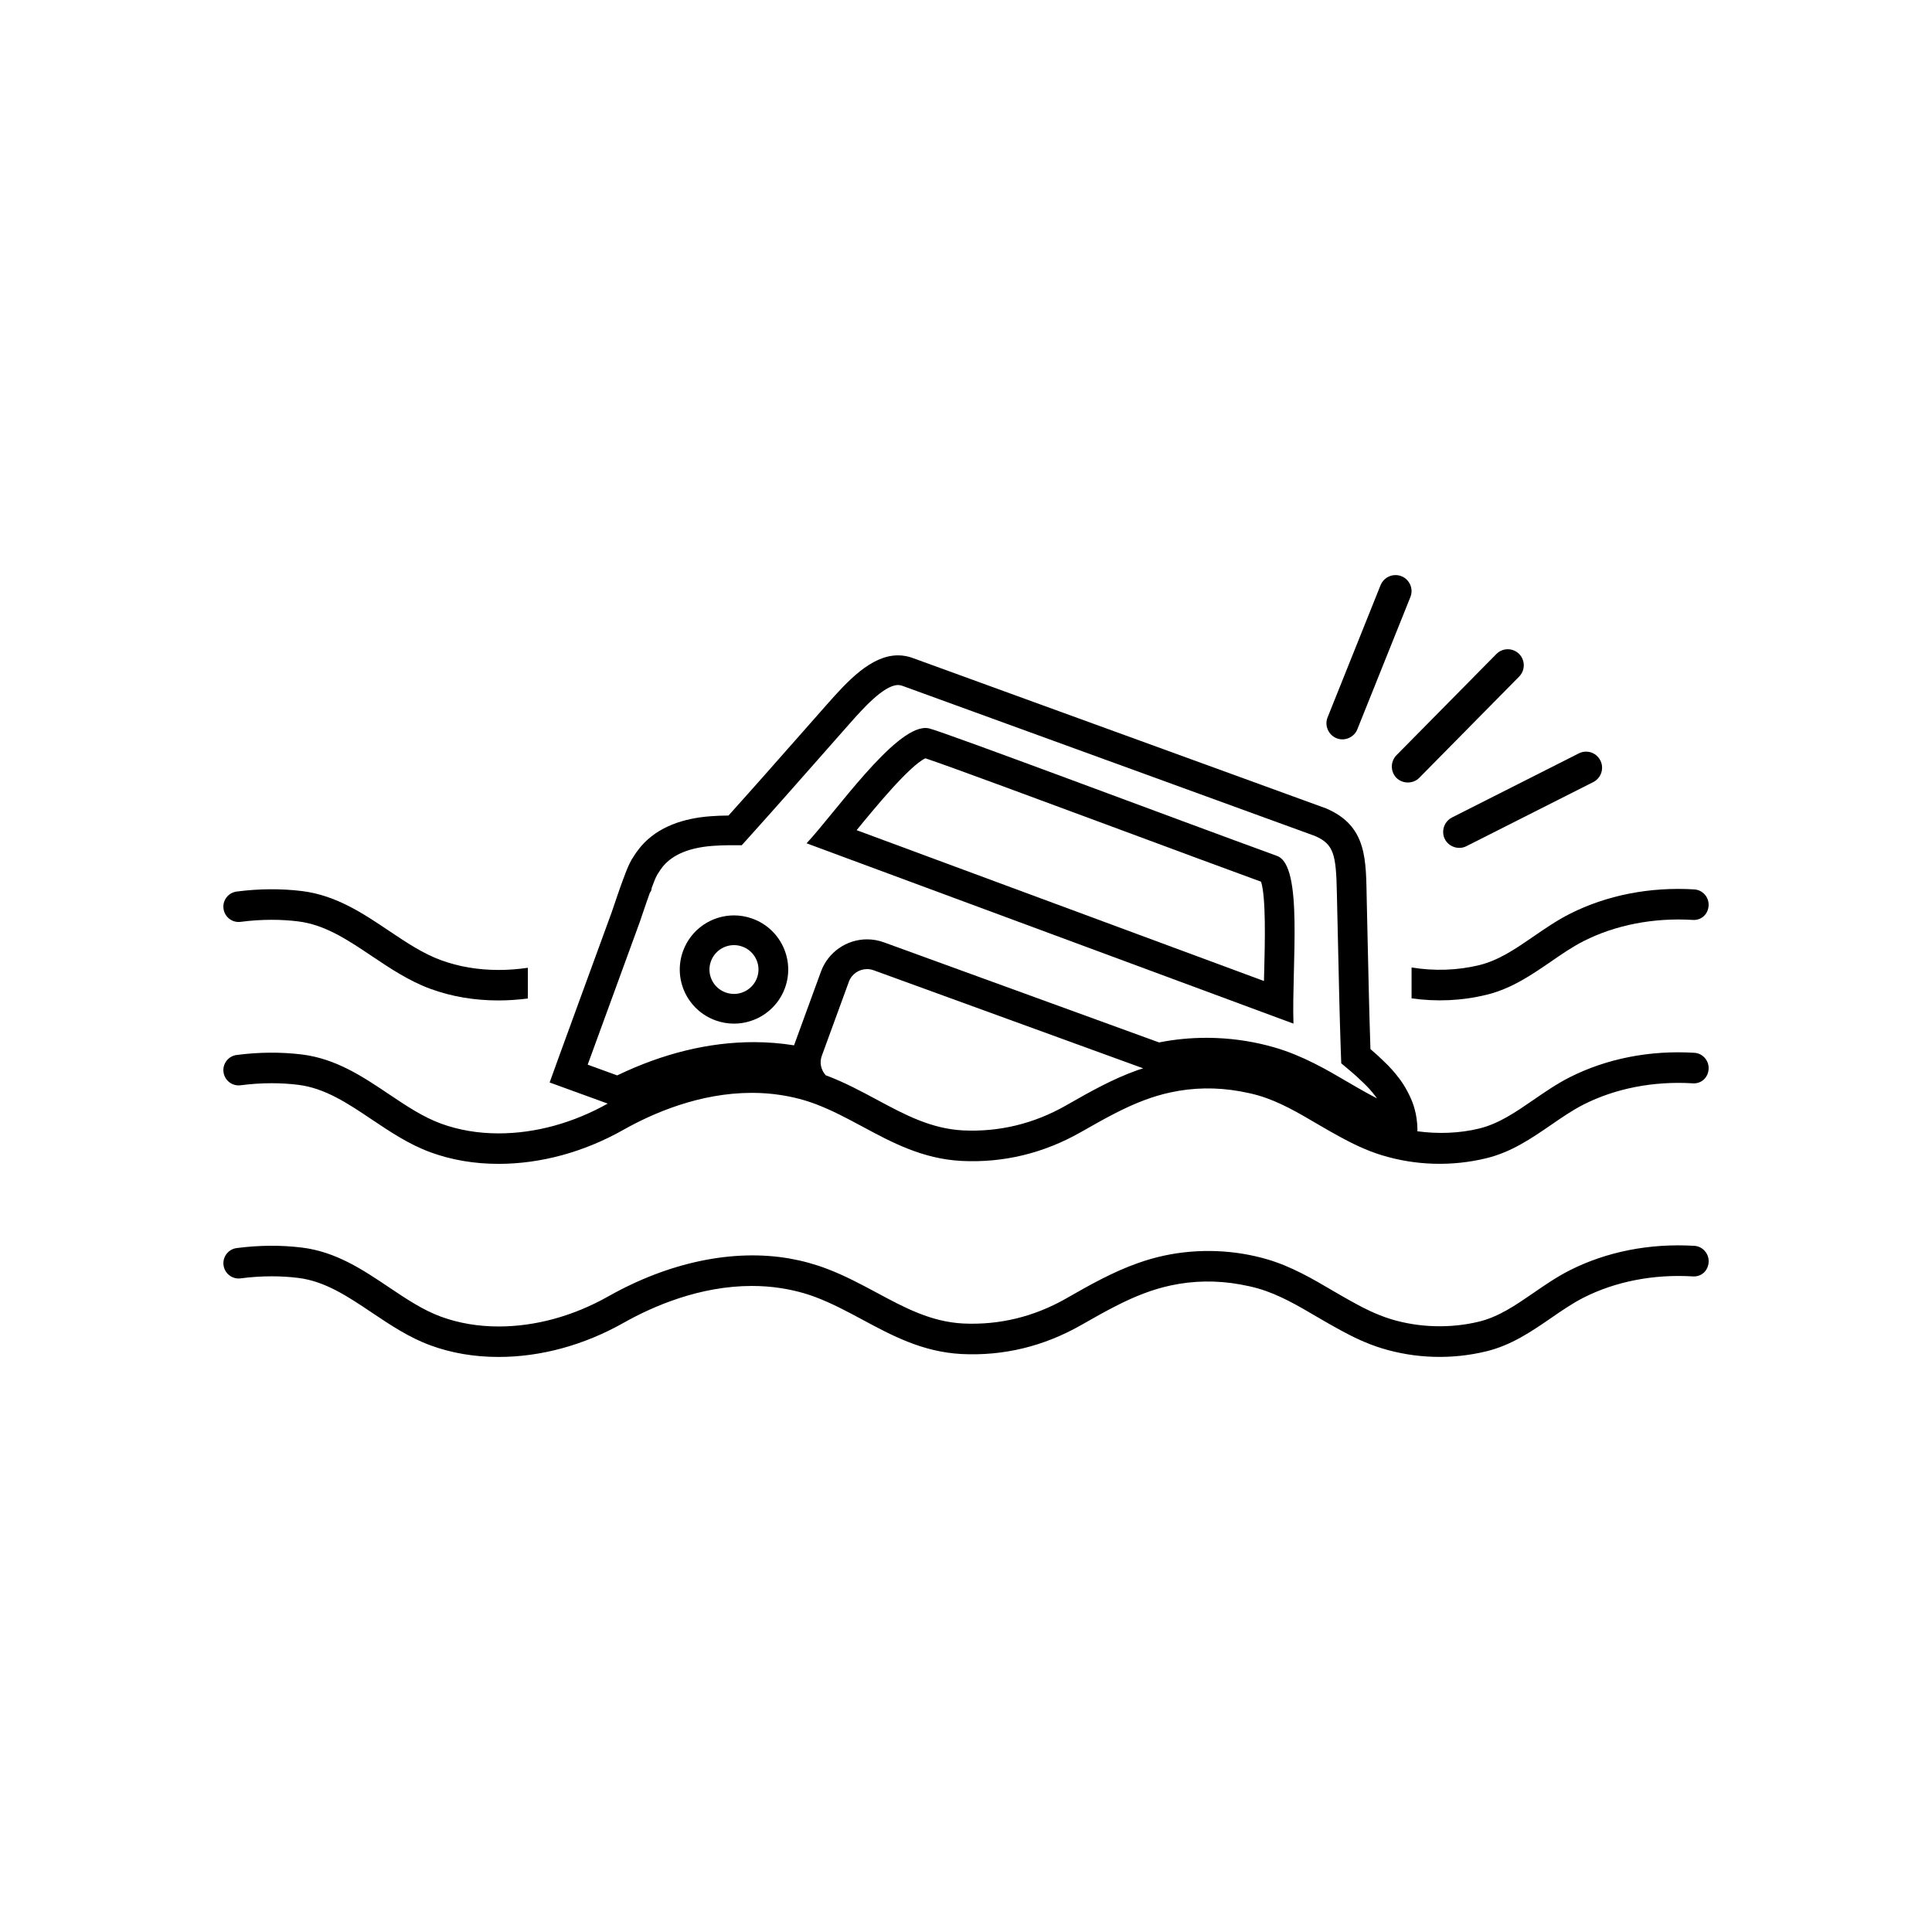 <?xml version="1.0" encoding="UTF-8"?>
<!-- Uploaded to: ICON Repo, www.iconrepo.com, Generator: ICON Repo Mixer Tools -->
<svg fill="#000000" width="800px" height="800px" version="1.1" viewBox="144 144 512 512" xmlns="http://www.w3.org/2000/svg">
 <g>
  <path d="m593 474.16c-11.785-0.719-23.266 1.555-33 6.484-3.461 1.754-6.59 3.914-9.613 5.996-4.719 3.246-9.18 6.316-14.391 7.594-7.629 1.859-16 1.621-23.449-0.668-3.914-1.203-7.488-3.062-10.473-4.727-1.582-0.883-3.172-1.789-4.781-2.734-5.449-3.203-11.078-6.512-17.551-8.395-4.227-1.223-8.641-1.945-13.117-2.137-4.766-0.195-9.578 0.195-14.121 1.18-2.312 0.496-4.586 1.145-6.961 1.984-6.695 2.375-12.711 5.785-18.527 9.098l-0.562 0.324c-8.516 4.836-17.699 7.031-27.211 6.582-8.535-0.445-15.453-4.164-22.781-8.098-4.231-2.269-8.531-4.578-13.312-6.398-3.148-1.203-6.488-2.121-9.926-2.727-14.898-2.586-31.891 0.945-47.992 10.02-9.27 5.234-19.32 7.992-29.074 7.992-5.453 0-10.586-0.875-15.285-2.59-4.758-1.746-9.094-4.644-13.672-7.711-7.019-4.715-14.133-9.496-23.195-10.609-5.523-0.676-11.379-0.637-17.273 0.133-1.078 0.141-2.039 0.688-2.695 1.547-0.656 0.859-0.941 1.914-0.801 2.984 0.285 2.191 2.277 3.789 4.539 3.496 2.75-0.363 5.516-0.543 8.211-0.543 2.379 0 4.738 0.137 7.031 0.422 7.129 0.875 13.148 4.914 19.52 9.191 4.879 3.266 9.848 6.598 15.539 8.684 5.555 2.039 11.617 3.074 18.035 3.074 11.191 0 22.637-3.117 33.094-9.016 7.926-4.473 20.262-9.801 34.055-9.801 2.574 0 5.133 0.188 7.594 0.57 3.387 0.523 6.469 1.324 9.414 2.445 4.285 1.633 8.172 3.715 12.281 5.922 7.859 4.227 15.922 8.555 26.266 9.105 11.066 0.547 21.707-1.996 31.637-7.637l0.574-0.324c2.82-1.605 5.59-3.18 8.379-4.609 5.574-2.867 10.141-4.586 14.805-5.594 6.035-1.309 12.238-1.395 18.395-0.289 1.457 0.27 3.176 0.605 4.879 1.102 5.516 1.609 10.465 4.519 15.707 7.602 2.023 1.184 4.086 2.371 6.195 3.512 2.809 1.52 6.578 3.43 10.781 4.711 8.93 2.742 18.605 3.035 27.754 0.801 6.652-1.621 11.941-5.262 17.062-8.773 2.797-1.93 5.676-3.922 8.688-5.453 8.445-4.281 18.543-6.238 28.832-5.625l0.391 0.016c2.133 0 3.773-1.598 3.91-3.801 0.066-1.078-0.293-2.117-1.008-2.93-0.719-0.836-1.711-1.316-2.793-1.383z"/>
  <path d="m550.39 392.18c-4.719 3.246-9.18 6.316-14.391 7.594-5.785 1.406-11.996 1.598-17.918 0.613v8.188c6.578 0.934 13.34 0.645 19.832-0.941 6.652-1.621 11.941-5.262 17.062-8.773 2.797-1.93 5.676-3.922 8.688-5.453 8.445-4.281 18.543-6.238 28.832-5.625l0.391 0.016c2.133 0 3.773-1.598 3.91-3.801 0.066-1.078-0.293-2.117-1.008-2.93-0.715-0.816-1.707-1.297-2.785-1.367-11.785-0.719-23.266 1.555-33 6.484-3.457 1.758-6.586 3.914-9.613 5.996z"/>
  <path d="m207.77 388.3c2.75-0.363 5.516-0.543 8.211-0.543 2.379 0 4.738 0.137 7.031 0.422 7.129 0.875 13.148 4.914 19.52 9.191 4.879 3.266 9.848 6.598 15.539 8.684 5.555 2.039 11.617 3.074 18.035 3.074 2.582 0 5.18-0.184 7.781-0.516v-8.141c-2.586 0.379-5.172 0.578-7.738 0.578-5.453 0-10.586-0.875-15.285-2.59-4.758-1.746-9.094-4.644-13.672-7.711-7.019-4.715-14.133-9.496-23.195-10.609-5.523-0.676-11.379-0.637-17.273 0.133-1.078 0.141-2.039 0.688-2.695 1.547-0.656 0.859-0.941 1.914-0.801 2.984 0.285 2.191 2.281 3.793 4.543 3.496z"/>
  <path d="m482.43 370.83c-25.336-9.215-88.629-33.031-92.301-33.816-0.285-0.059-0.574-0.09-0.879-0.09-8.355 0-23.789 22.27-31.5 30.562l129.03 47.789c-0.496-15.629 2.688-41.891-4.348-44.445zm-3.402 30.391c-0.023 0.93-0.047 1.852-0.066 2.758l-107.95-39.977c4.699-5.742 13.98-17.055 18.219-19.047 5.863 1.93 31.555 11.461 52.477 19.223 14 5.195 27.273 10.121 36.484 13.48 1.332 4.156 1.027 16.172 0.84 23.562z"/>
  <path d="m343.43 387.46c-1.621-0.59-3.281-0.871-4.914-0.871-5.863 0-11.371 3.609-13.496 9.43-2.723 7.434 1.109 15.66 8.574 18.383 1.621 0.59 3.281 0.871 4.918 0.871 5.863 0 11.379-3.613 13.504-9.43 2.711-7.434-1.121-15.664-8.586-18.383zm1.184 15.684c-0.934 2.547-3.387 4.258-6.109 4.258-0.754 0-1.504-0.133-2.223-0.395-1.637-0.594-2.941-1.785-3.668-3.356-0.723-1.559-0.801-3.301-0.203-4.926 0.93-2.547 3.387-4.258 6.106-4.258 0.75 0 1.504 0.133 2.219 0.395 1.633 0.594 2.938 1.785 3.664 3.352 0.73 1.559 0.809 3.312 0.215 4.93z"/>
  <path d="m498.19 339.64c2.156 0.875 4.684-0.246 5.516-2.363l14.051-35.031c0.434-1.055 0.418-2.211-0.02-3.258-0.457-1.055-1.27-1.859-2.328-2.285-0.496-0.195-1.023-0.297-1.543-0.301-1.762-0.016-3.32 1.031-3.996 2.66l-14.039 35.035c-0.238 0.586-0.344 1.207-0.305 1.844 0.102 1.625 1.152 3.09 2.664 3.699z"/>
  <path d="m526.46 364.7c0.031 0.586 0.172 1.156 0.441 1.68 1.027 2.035 3.644 2.918 5.695 1.875l33.629-16.992c2.098-1.059 2.949-3.629 1.887-5.734-0.727-1.422-2.16-2.332-3.754-2.336-0.684-0.008-1.336 0.145-1.938 0.453l-33.637 17c-1.504 0.773-2.422 2.359-2.324 4.055z"/>
  <path d="m512.85 347.24c0.027 1.105 0.469 2.16 1.254 2.934 1.625 1.598 4.406 1.59 6-0.027l26.484-26.848c1.652-1.668 1.633-4.375-0.031-6.023-0.797-0.77-1.84-1.219-2.953-1.219-1.148-0.012-2.231 0.441-3.047 1.262l-26.488 26.832c-0.805 0.832-1.242 1.926-1.219 3.09z"/>
  <path d="m593 423c-11.785-0.719-23.266 1.555-33 6.484-3.461 1.754-6.59 3.914-9.613 5.996-4.719 3.246-9.18 6.316-14.391 7.594-5.297 1.285-10.93 1.461-16.387 0.727 0.004-0.039 0.012-0.082 0.012-0.121 0-0.164 0.012-0.344 0.012-0.508-0.016-0.984-0.094-1.957-0.246-2.906-0.051-0.371-0.113-0.738-0.191-1.098-0.152-0.727-0.348-1.426-0.562-2.129-0.172-0.535-0.371-1.066-0.582-1.574-0.148-0.355-0.309-0.707-0.477-1.059-0.328-0.688-0.676-1.371-1.066-2.035-0.402-0.699-0.848-1.387-1.312-2.051-0.117-0.164-0.246-0.336-0.379-0.5-1.211-1.633-2.594-3.164-4.094-4.574-1.129-1.098-2.297-2.184-3.543-3.231-0.094-2.606-0.164-5.141-0.234-7.676-0.051-2.012-0.098-4.051-0.16-6.074-0.215-8.457-0.371-16.781-0.582-25.652-0.246-10.609 0.262-19.672-10.77-24.375l-53.48-19.465-2.309-0.836s-53.398-19.434-53.48-19.457c-1.422-0.555-2.812-0.805-4.176-0.805-7.215 0-13.535 7.023-18.762 12.922-5.887 6.644-11.375 12.918-17 19.258-1.352 1.516-2.703 3.027-4.035 4.539-1.691 1.902-3.387 3.793-5.133 5.731-1.637 0-3.231 0.078-4.805 0.191-6.856 0.52-13.77 2.609-18.395 7.992-0.105 0.121-0.215 0.262-0.32 0.391-0.676 0.828-1.297 1.707-1.867 2.676-0.074 0.125-0.164 0.223-0.242 0.355-0.777 1.344-1.422 2.945-2.039 4.644-0.105 0.273-0.207 0.551-0.316 0.828-0.004 0.023-0.012 0.051-0.023 0.07-1.027 2.75-1.961 5.633-2.961 8.52 0 0-16.473 45.059-16.434 45.074l15.383 5.594c0.062-0.035 0.121-0.062 0.184-0.094-9.27 5.234-19.32 7.992-29.074 7.992-5.453 0-10.586-0.875-15.285-2.59-4.758-1.746-9.094-4.644-13.672-7.711-7.019-4.715-14.133-9.496-23.195-10.609-5.523-0.676-11.379-0.637-17.273 0.133-1.078 0.141-2.039 0.688-2.695 1.547s-0.941 1.914-0.801 2.984c0.285 2.191 2.277 3.789 4.539 3.496 2.75-0.363 5.516-0.543 8.211-0.543 2.379 0 4.738 0.137 7.031 0.422 7.129 0.875 13.148 4.914 19.52 9.191 4.879 3.266 9.848 6.598 15.539 8.684 5.555 2.039 11.617 3.074 18.035 3.074 11.191 0 22.637-3.117 33.094-9.016 7.926-4.473 20.262-9.801 34.055-9.801 2.574 0 5.133 0.188 7.594 0.57 3.387 0.523 6.469 1.324 9.414 2.445 4.285 1.633 8.172 3.715 12.281 5.922 7.859 4.227 15.922 8.555 26.266 9.105 11.066 0.547 21.707-1.996 31.637-7.637l0.574-0.324c2.82-1.605 5.59-3.18 8.379-4.609 5.574-2.867 10.141-4.586 14.805-5.594 6.035-1.309 12.238-1.395 18.395-0.289 1.457 0.27 3.176 0.605 4.879 1.102 5.516 1.609 10.465 4.519 15.707 7.602 2.023 1.184 4.086 2.371 6.195 3.512 2.809 1.52 6.578 3.43 10.781 4.711 8.93 2.742 18.605 3.035 27.754 0.801 6.652-1.621 11.941-5.262 17.062-8.773 2.797-1.93 5.676-3.922 8.688-5.453 8.445-4.281 18.543-6.238 28.832-5.625l0.391 0.016c2.133 0 3.773-1.598 3.91-3.801 0.066-1.078-0.293-2.117-1.008-2.93-0.711-0.824-1.703-1.305-2.785-1.371zm-147.46 4.566c-6.695 2.375-12.711 5.785-18.527 9.098l-0.562 0.324c-8.516 4.836-17.699 7.031-27.211 6.582-8.535-0.445-15.453-4.164-22.781-8.098-4.231-2.269-8.531-4.578-13.312-6.398-0.098-0.039-0.211-0.066-0.312-0.102-1.219-1.367-1.727-3.293-1.062-5.129l7.188-19.672c0.754-2.074 2.723-3.352 4.816-3.352 0.582 0 1.176 0.098 1.754 0.312l71.426 25.984c0.012-0.004 0.023-0.008 0.035-0.008-0.473 0.148-0.953 0.285-1.449 0.457zm60.332 5.879c-1.516-0.844-3.027-1.711-4.566-2.617-5.625-3.305-12-7.051-19.555-9.25-4.914-1.422-10.027-2.258-15.215-2.484-0.945-0.043-1.898-0.062-2.844-0.062-4.254 0-8.477 0.418-12.527 1.223l-72.941-26.535c-1.43-0.52-2.926-0.785-4.441-0.785-5.445 0-10.352 3.43-12.211 8.527l-7.144 19.562c-3.473-0.562-7.051-0.848-10.656-0.848-11.883 0-24.047 2.965-36.207 8.816l-7.82-2.848c3.391-9.309 9.367-25.68 13.797-37.789l0.934-2.742c0.574-1.684 1.137-3.348 1.727-4.977l0.395-0.672 0.117-0.695 0.004-0.012 0.043-0.105 0.039-0.102c0.34-0.934 0.836-2.25 1.316-3.141 0.102-0.152 0.215-0.328 0.344-0.539 0.359-0.605 0.738-1.156 1.176-1.688l0.16-0.199 0.039-0.047c2.613-3.047 6.992-4.816 12.996-5.269 1.566-0.113 2.953-0.172 4.227-0.172h3.508l2.348-2.602c1.754-1.953 3.465-3.852 5.18-5.789 1.066-1.207 2.141-2.414 3.215-3.621l0.809-0.906c2.918-3.289 5.801-6.566 8.723-9.883 2.707-3.074 5.449-6.184 8.281-9.383 3.402-3.844 9.094-10.27 12.867-10.27 0.422 0 0.855 0.086 1.5 0.336 0.621 0.227 53.461 19.449 53.48 19.457l2.293 0.832 53.258 19.387c5.004 2.191 5.57 4.941 5.769 15.348l0.043 1.902c0.094 4.062 0.184 8.016 0.27 11.91 0.098 4.617 0.195 9.16 0.316 13.785 0.059 1.879 0.102 3.773 0.148 5.648l0.012 0.414 0.027 0.98c0.066 2.231 0.125 4.469 0.211 6.758l0.129 3.488 2.664 2.242c0.98 0.828 1.977 1.73 3.223 2.949 1.203 1.129 2.266 2.316 3.277 3.684l0.133 0.168c0.055 0.078 0.105 0.156 0.164 0.238-1.062-0.543-2.086-1.094-3.031-1.625z"/>
 </g>
</svg>